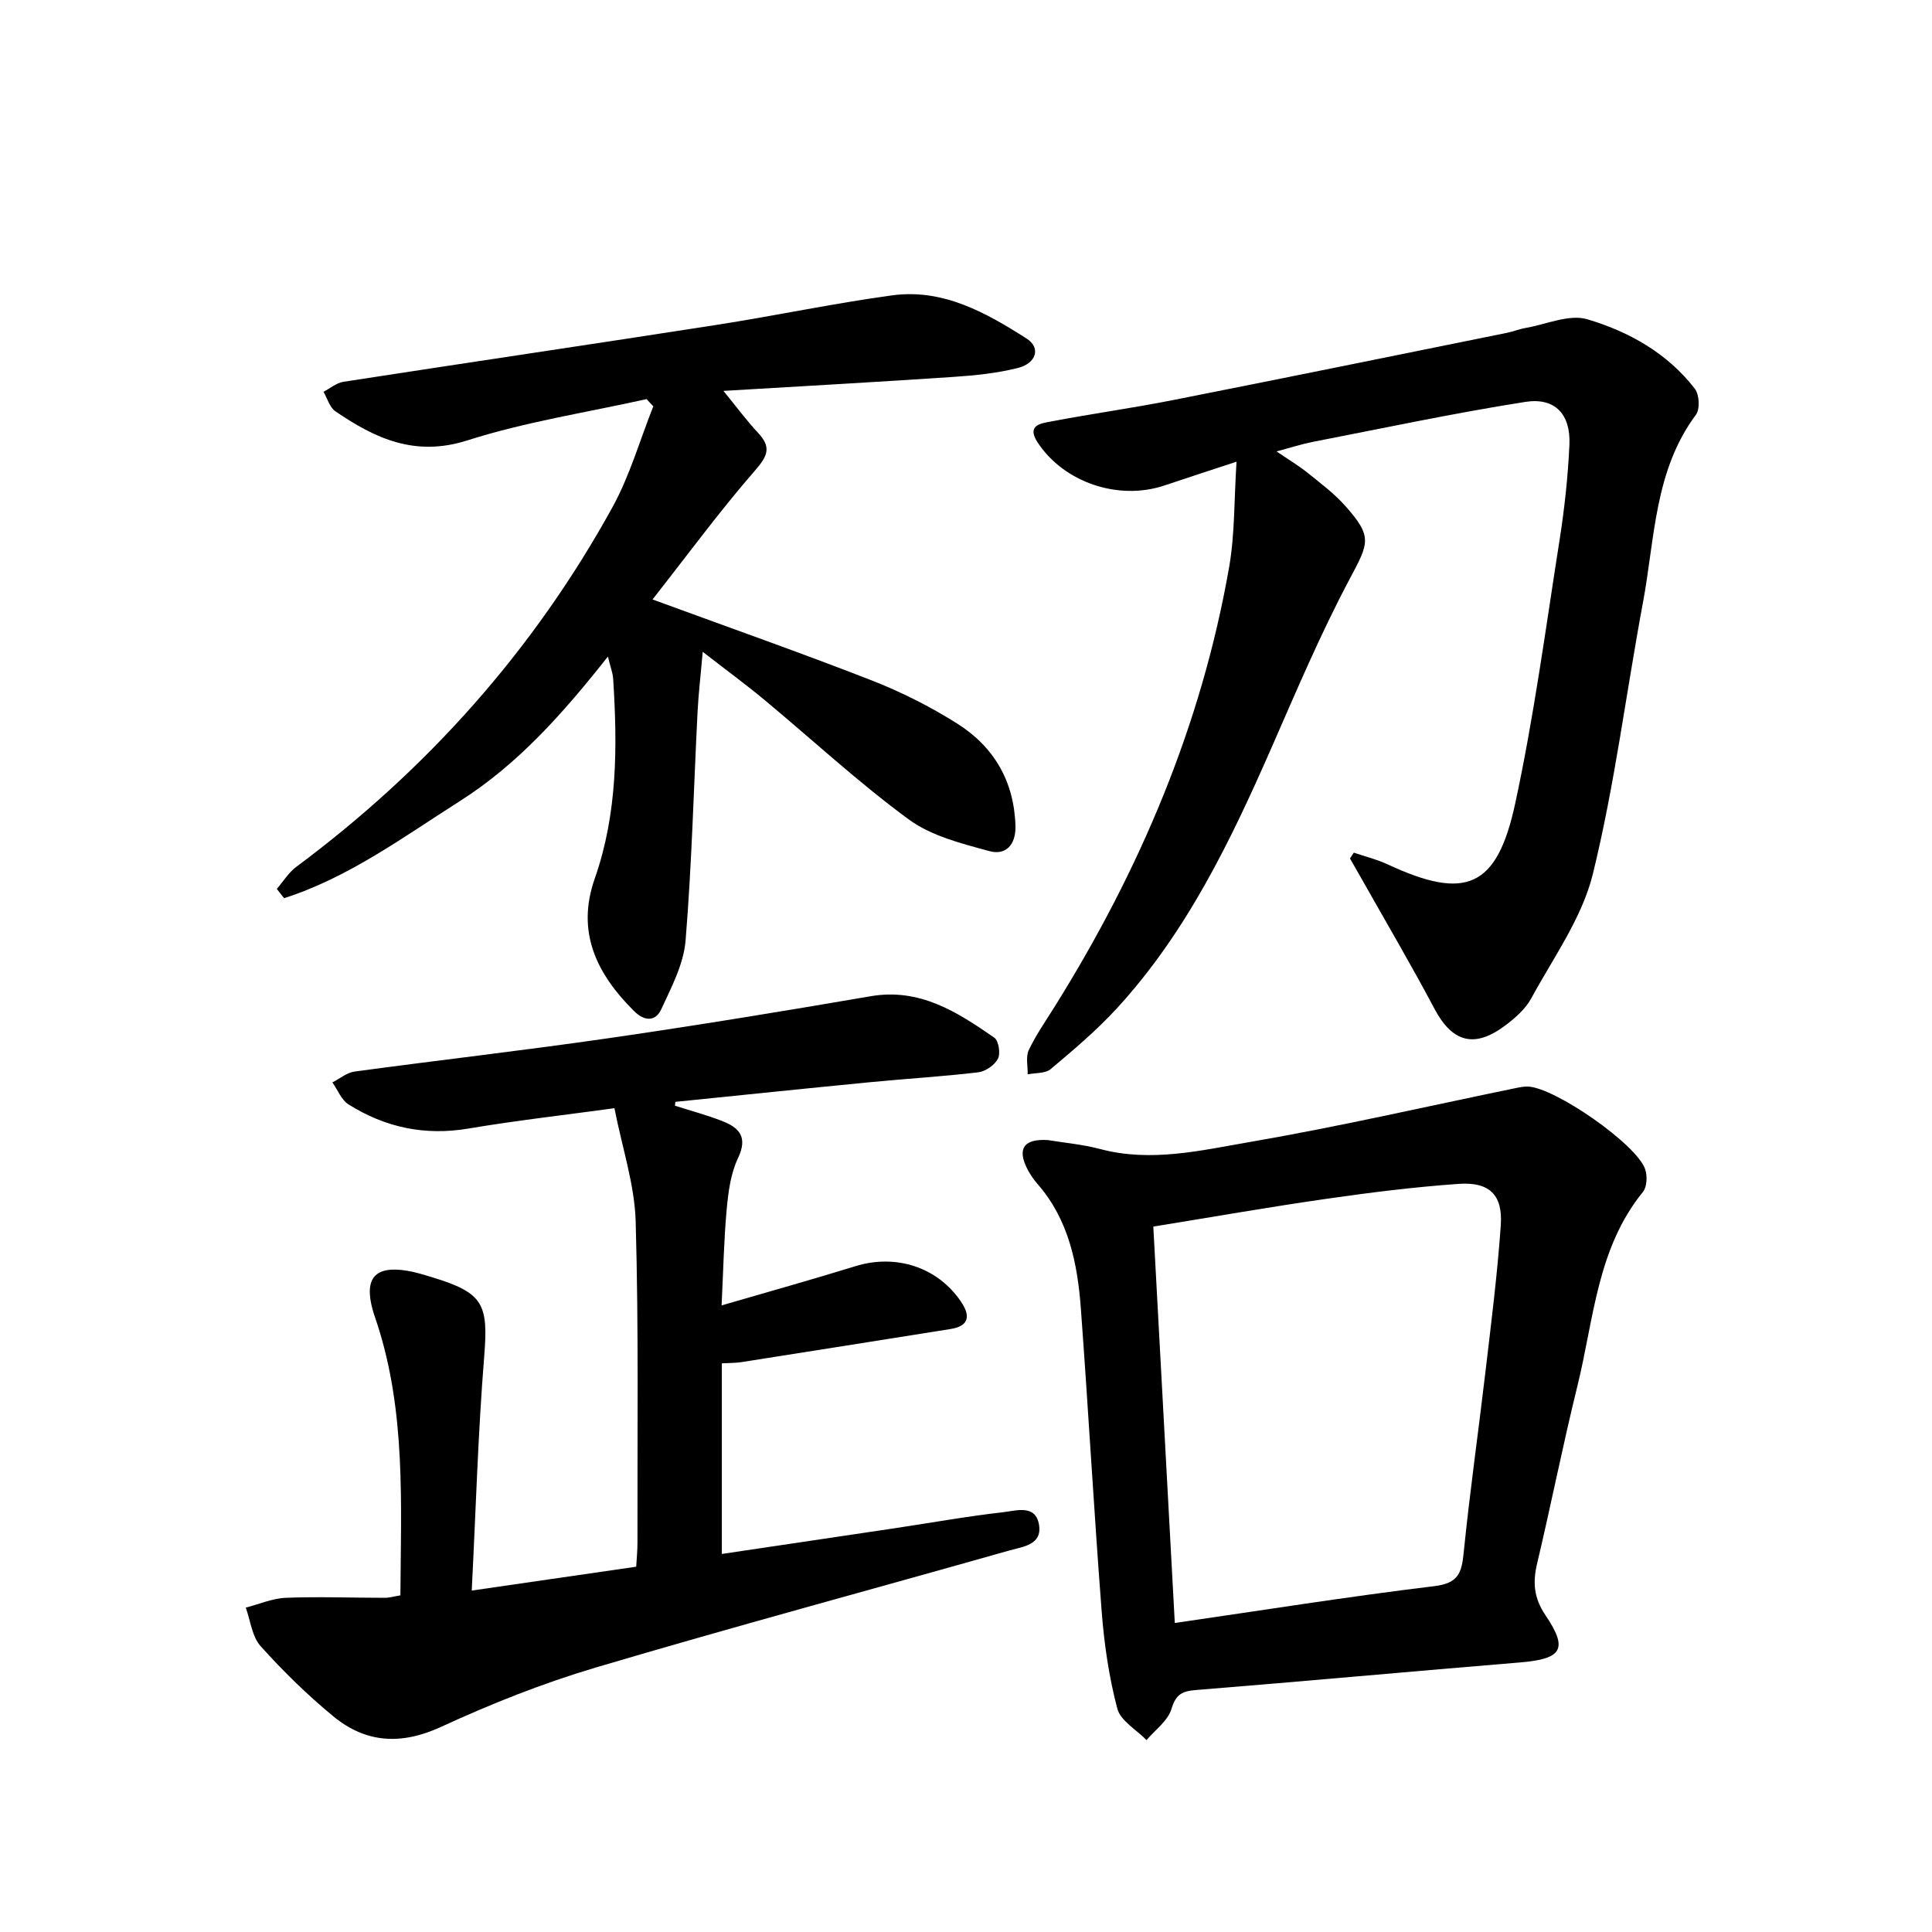 <svg enable-background="new 0 0 400 400" viewBox="0 0 400 400" xmlns="http://www.w3.org/2000/svg"><g fill="#000001"><path d="m139.75 228.93c3.27 1.04 6.59 1.93 9.78 3.17 3.52 1.37 5.34 3.31 3.28 7.65-1.52 3.18-2.02 6.99-2.35 10.57-.59 6.4-.71 12.85-1.06 19.95 9.66-2.82 18.72-5.34 27.7-8.12 8.37-2.59 17.01.17 21.86 7.34 1.92 2.84 1.81 5.04-2.16 5.67-14.4 2.29-28.8 4.58-43.21 6.84-1.28.2-2.59.18-4.14.27v39.46c12.11-1.8 23.88-3.54 35.64-5.3 7.55-1.13 15.08-2.49 22.66-3.35 2.65-.3 6.71-1.69 7.38 2.69.63 4.09-3.36 4.45-6.08 5.22-28.58 8.1-57.26 15.82-85.73 24.26-10.92 3.24-21.63 7.5-31.98 12.27-8.27 3.81-15.57 3.39-22.34-2.18-5.37-4.42-10.39-9.34-15.04-14.52-1.78-1.98-2.1-5.28-3.08-7.98 2.77-.71 5.51-1.92 8.3-2.03 6.82-.27 13.65 0 20.48 0 .96 0 1.91-.29 3.24-.51.11-18.92 1.13-37.71-4.72-55.96-.36-1.11-.76-2.2-1.07-3.33-1.72-6.4.59-9 7.15-7.92 1.79.29 3.55.85 5.3 1.38 10.55 3.21 11.56 5.55 10.69 16.35-1.28 15.86-1.73 31.78-2.58 48.49 12.16-1.76 22.93-3.33 34.05-4.94.1-1.8.27-3.41.26-5.01-.04-22.16.26-44.33-.37-66.48-.22-7.62-2.78-15.18-4.4-23.44-10.63 1.46-20.49 2.57-30.26 4.22-9.01 1.52-17.21-.24-24.79-5-1.48-.93-2.25-3.01-3.34-4.56 1.52-.77 2.97-2.02 4.56-2.24 17.59-2.39 35.24-4.39 52.81-6.94 18.06-2.62 36.07-5.57 54.06-8.66 10.2-1.75 17.94 3.27 25.6 8.57.91.63 1.33 3.28.76 4.37-.68 1.32-2.57 2.63-4.07 2.81-7.42.88-14.89 1.32-22.33 2.04-13.47 1.31-26.93 2.71-40.39 4.08-.01.25-.04.52-.07.8z"/><path d="m256.01 95.59c-5.53 1.82-10.22 3.34-14.89 4.91-9.54 3.22-20.83-.6-26.28-8.88-2.43-3.69.82-3.98 2.85-4.37 8.32-1.59 16.72-2.75 25.03-4.39 23.11-4.56 46.19-9.28 69.28-13.95 1.3-.26 2.55-.79 3.86-1.01 4.28-.74 9.02-2.91 12.77-1.8 8.61 2.55 16.6 7.03 22.28 14.4.92 1.2 1.08 4.21.22 5.36-8.64 11.6-8.49 25.61-10.97 38.87-3.5 18.74-5.84 37.75-10.38 56.23-2.23 9.08-8.16 17.29-12.74 25.72-1.22 2.25-3.4 4.14-5.5 5.71-6.37 4.74-10.92 3.34-14.57-3.57-4.73-8.94-9.87-17.66-14.84-26.48-.87-1.54-1.75-3.07-2.63-4.6.26-.4.52-.8.79-1.21 2.35.8 4.81 1.4 7.05 2.45 16.09 7.48 22.59 4.9 26.37-12.64 3.88-17.98 6.31-36.27 9.17-54.46 1.03-6.55 1.75-13.18 2.05-19.8.28-6.3-2.96-9.84-9.14-8.87-14.72 2.31-29.32 5.43-43.96 8.27-2.26.44-4.47 1.16-7.54 1.98 2.47 1.68 4.53 2.91 6.38 4.39 2.71 2.18 5.55 4.3 7.84 6.88 5.7 6.41 4.92 7.63.92 15.15-5.99 11.27-10.99 23.08-16.12 34.79-8.51 19.4-17.65 38.43-32.18 54.21-4.15 4.51-8.9 8.51-13.6 12.47-1.11.93-3.15.75-4.76 1.08.04-1.69-.43-3.63.23-5.03 1.49-3.14 3.51-6.02 5.36-8.99 17.6-28.17 30.42-58.27 36.14-91.11 1.17-6.8 1-13.84 1.51-21.71z"/><path d="m145.49 134.95c-.43 4.95-.88 8.7-1.07 12.48-.8 15.78-1.19 31.59-2.48 47.33-.4 4.85-2.93 9.63-5.03 14.19-1.2 2.6-3.49 2.52-5.66.36-7.71-7.68-12.01-16.32-8.11-27.42 4.72-13.46 4.7-27.36 3.81-41.33-.08-1.27-.58-2.51-1.09-4.63-9.25 11.72-18.58 22.26-30.65 29.93-11.74 7.46-23.02 15.82-36.39 20.1-.5-.64-1.01-1.28-1.51-1.92 1.34-1.55 2.45-3.4 4.06-4.59 27.11-20.16 49.13-44.83 65.43-74.43 3.6-6.54 5.68-13.91 8.46-20.89-.46-.5-.93-1-1.39-1.5-12.4 2.77-25.06 4.7-37.11 8.55-10.84 3.46-19.08-.4-27.33-6.03-1.18-.81-1.65-2.66-2.45-4.03 1.36-.71 2.66-1.84 4.1-2.07 25.76-3.98 51.54-7.78 77.3-11.79 12.13-1.89 24.17-4.45 36.33-6.11 10.52-1.43 19.41 3.56 27.87 8.97 2.93 1.87 2.02 5.1-1.86 6.07-4.31 1.08-8.81 1.54-13.26 1.84-15.55 1.05-31.12 1.91-47.68 2.9 2.82 3.45 4.83 6.19 7.14 8.65 2.8 2.98 2.07 4.77-.58 7.81-7.26 8.33-13.82 17.28-21.24 26.72 15.85 5.82 30.66 11.02 45.27 16.72 6.16 2.4 12.18 5.43 17.78 8.96 7.6 4.79 11.81 11.92 12.09 21.18.12 3.98-2.05 6.16-5.37 5.25-5.79-1.57-12.08-3.15-16.77-6.6-10.44-7.67-19.99-16.54-29.97-24.83-3.85-3.19-7.87-6.13-12.64-9.84z"/><path d="m216.95 236.04c3.29.55 7.14.88 10.81 1.85 10.54 2.81 20.88.29 31.06-1.46 18.44-3.18 36.7-7.39 55.03-11.16.81-.17 1.64-.33 2.46-.31 5.55.15 22.57 11.95 24.31 17.13.46 1.38.38 3.64-.46 4.67-9.53 11.72-10.17 26.4-13.56 40.13-3.02 12.24-5.46 24.61-8.37 36.88-.93 3.93-.63 7.14 1.74 10.64 4.77 7.06 3.42 9.06-5.26 9.78-22.36 1.84-44.7 3.91-67.07 5.71-2.89.23-4.18.87-5.1 3.92-.73 2.45-3.37 4.32-5.16 6.45-2.1-2.16-5.4-4-6.06-6.54-1.72-6.53-2.71-13.34-3.23-20.1-1.61-20.89-2.76-41.81-4.31-62.7-.69-9.36-2.53-18.45-9.02-25.86-.87-.99-1.62-2.14-2.2-3.32-1.93-4-.52-6.01 4.39-5.71zm21.83 17.91c1.5 27.71 2.96 54.71 4.45 82.07 18.3-2.65 35.99-5.48 53.76-7.63 4.97-.6 5.63-2.76 6.05-6.91 1.24-12.39 3.01-24.72 4.46-37.08 1.2-10.22 2.51-20.45 3.22-30.71.44-6.32-2.35-9.03-8.73-8.58-9.1.64-18.17 1.77-27.2 3.07-11.83 1.69-23.59 3.76-36.01 5.77z"/></g></svg>